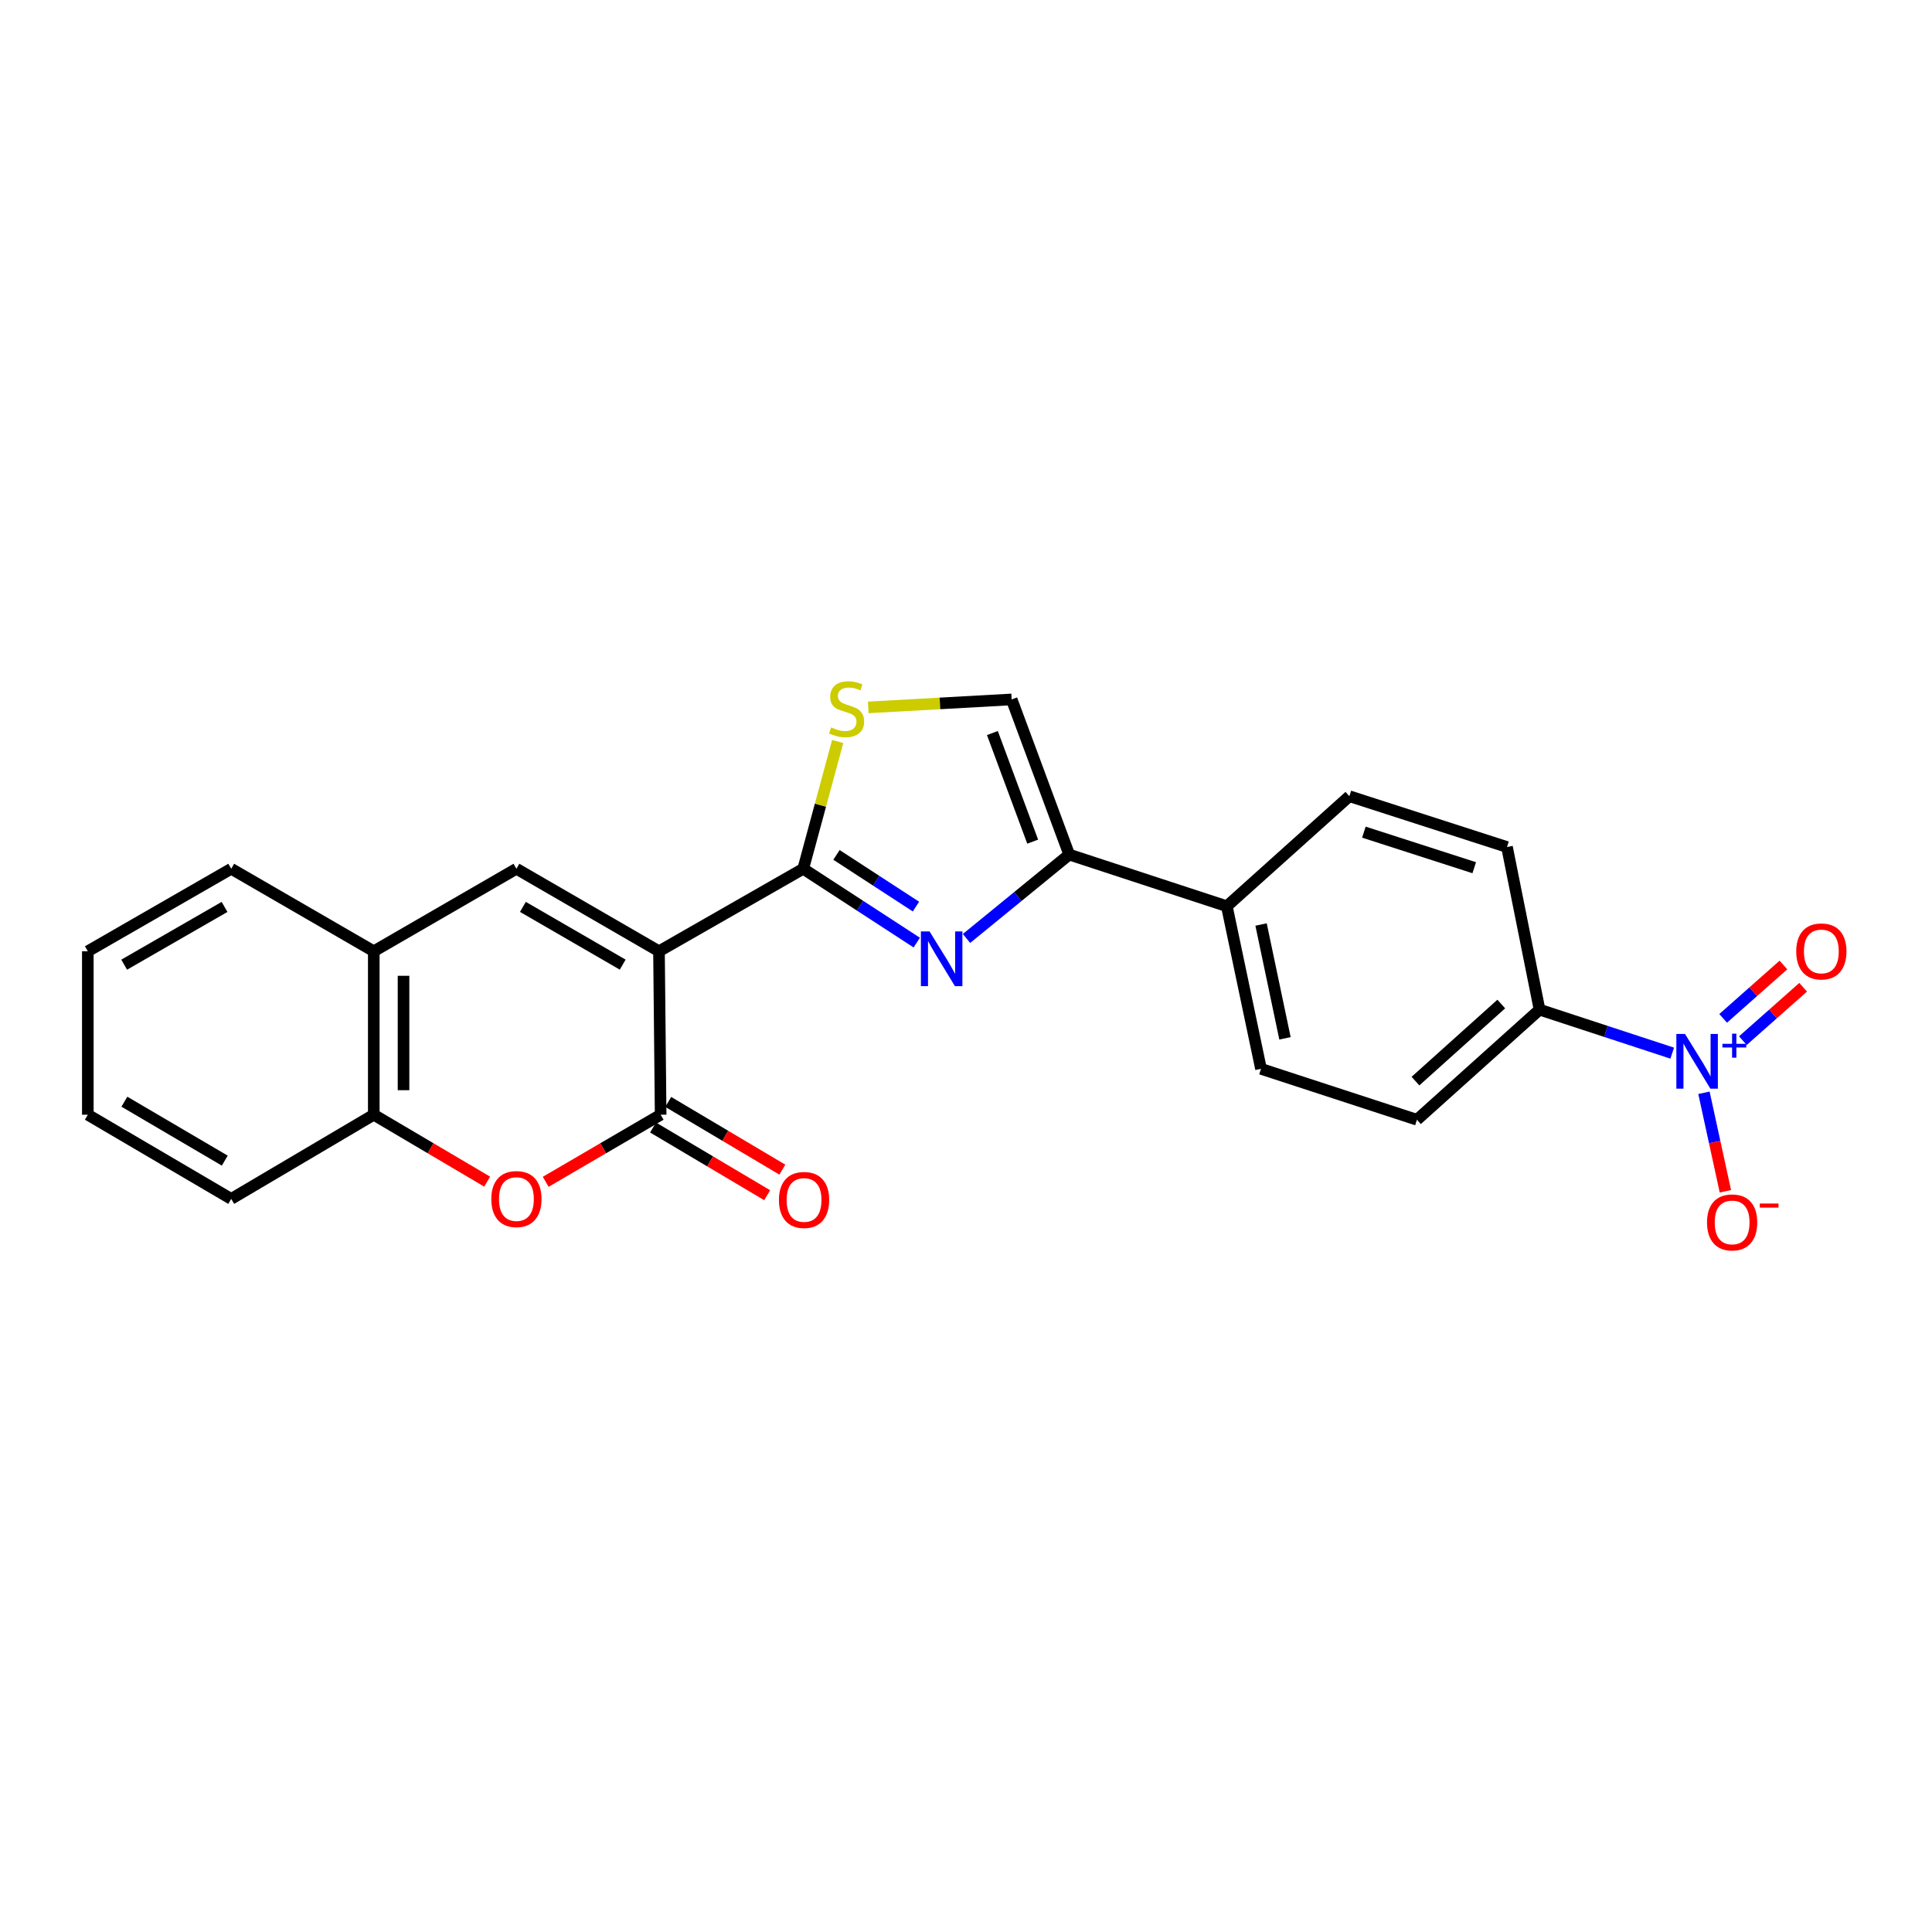 <?xml version='1.0' encoding='iso-8859-1'?>
<svg version='1.1' baseProfile='full'
              xmlns='http://www.w3.org/2000/svg'
                      xmlns:rdkit='http://www.rdkit.org/xml'
                      xmlns:xlink='http://www.w3.org/1999/xlink'
                  xml:space='preserve'
width='1000px' height='1000px' viewBox='0 0 1000 1000'>
<!-- END OF HEADER -->
<rect style='opacity:1.0;fill:#FFFFFF;stroke:none' width='1000' height='1000' x='0' y='0'> </rect>
<path class='bond-0' d='M 341.093,492.378 L 415.753,449.668' style='fill:none;fill-rule:evenodd;stroke:#000000;stroke-width:6px;stroke-linecap:butt;stroke-linejoin:miter;stroke-opacity:1' />
<path class='bond-2' d='M 341.093,492.378 L 341.949,576.978' style='fill:none;fill-rule:evenodd;stroke:#000000;stroke-width:6px;stroke-linecap:butt;stroke-linejoin:miter;stroke-opacity:1' />
<path class='bond-3' d='M 341.093,492.378 L 267.297,449.668' style='fill:none;fill-rule:evenodd;stroke:#000000;stroke-width:6px;stroke-linecap:butt;stroke-linejoin:miter;stroke-opacity:1' />
<path class='bond-3' d='M 322.311,499.298 L 270.653,469.401' style='fill:none;fill-rule:evenodd;stroke:#000000;stroke-width:6px;stroke-linecap:butt;stroke-linejoin:miter;stroke-opacity:1' />
<path class='bond-1' d='M 415.753,449.668 L 445.135,468.777' style='fill:none;fill-rule:evenodd;stroke:#000000;stroke-width:6px;stroke-linecap:butt;stroke-linejoin:miter;stroke-opacity:1' />
<path class='bond-1' d='M 445.135,468.777 L 474.518,487.887' style='fill:none;fill-rule:evenodd;stroke:#0000FF;stroke-width:6px;stroke-linecap:butt;stroke-linejoin:miter;stroke-opacity:1' />
<path class='bond-1' d='M 432.963,442.493 L 453.53,455.87' style='fill:none;fill-rule:evenodd;stroke:#000000;stroke-width:6px;stroke-linecap:butt;stroke-linejoin:miter;stroke-opacity:1' />
<path class='bond-1' d='M 453.53,455.87 L 474.098,469.247' style='fill:none;fill-rule:evenodd;stroke:#0000FF;stroke-width:6px;stroke-linecap:butt;stroke-linejoin:miter;stroke-opacity:1' />
<path class='bond-7' d='M 415.753,449.668 L 424.668,416.736' style='fill:none;fill-rule:evenodd;stroke:#000000;stroke-width:6px;stroke-linecap:butt;stroke-linejoin:miter;stroke-opacity:1' />
<path class='bond-7' d='M 424.668,416.736 L 433.582,383.805' style='fill:none;fill-rule:evenodd;stroke:#CCCC00;stroke-width:6px;stroke-linecap:butt;stroke-linejoin:miter;stroke-opacity:1' />
<path class='bond-5' d='M 500.265,485.748 L 526.844,464.038' style='fill:none;fill-rule:evenodd;stroke:#0000FF;stroke-width:6px;stroke-linecap:butt;stroke-linejoin:miter;stroke-opacity:1' />
<path class='bond-5' d='M 526.844,464.038 L 553.423,442.328' style='fill:none;fill-rule:evenodd;stroke:#000000;stroke-width:6px;stroke-linecap:butt;stroke-linejoin:miter;stroke-opacity:1' />
<path class='bond-6' d='M 341.949,576.978 L 312.203,594.341' style='fill:none;fill-rule:evenodd;stroke:#000000;stroke-width:6px;stroke-linecap:butt;stroke-linejoin:miter;stroke-opacity:1' />
<path class='bond-6' d='M 312.203,594.341 L 282.458,611.703' style='fill:none;fill-rule:evenodd;stroke:#FF0000;stroke-width:6px;stroke-linecap:butt;stroke-linejoin:miter;stroke-opacity:1' />
<path class='bond-15' d='M 338.02,583.599 L 367.553,601.121' style='fill:none;fill-rule:evenodd;stroke:#000000;stroke-width:6px;stroke-linecap:butt;stroke-linejoin:miter;stroke-opacity:1' />
<path class='bond-15' d='M 367.553,601.121 L 397.087,618.643' style='fill:none;fill-rule:evenodd;stroke:#FF0000;stroke-width:6px;stroke-linecap:butt;stroke-linejoin:miter;stroke-opacity:1' />
<path class='bond-15' d='M 345.877,570.357 L 375.41,587.879' style='fill:none;fill-rule:evenodd;stroke:#000000;stroke-width:6px;stroke-linecap:butt;stroke-linejoin:miter;stroke-opacity:1' />
<path class='bond-15' d='M 375.41,587.879 L 404.943,605.401' style='fill:none;fill-rule:evenodd;stroke:#FF0000;stroke-width:6px;stroke-linecap:butt;stroke-linejoin:miter;stroke-opacity:1' />
<path class='bond-9' d='M 267.297,449.668 L 193.466,492.378' style='fill:none;fill-rule:evenodd;stroke:#000000;stroke-width:6px;stroke-linecap:butt;stroke-linejoin:miter;stroke-opacity:1' />
<path class='bond-4' d='M 865.534,545.107 L 831.199,533.849' style='fill:none;fill-rule:evenodd;stroke:#0000FF;stroke-width:6px;stroke-linecap:butt;stroke-linejoin:miter;stroke-opacity:1' />
<path class='bond-4' d='M 831.199,533.849 L 796.865,522.591' style='fill:none;fill-rule:evenodd;stroke:#000000;stroke-width:6px;stroke-linecap:butt;stroke-linejoin:miter;stroke-opacity:1' />
<path class='bond-12' d='M 881.964,565.623 L 887.51,591.114' style='fill:none;fill-rule:evenodd;stroke:#0000FF;stroke-width:6px;stroke-linecap:butt;stroke-linejoin:miter;stroke-opacity:1' />
<path class='bond-12' d='M 887.51,591.114 L 893.057,616.605' style='fill:none;fill-rule:evenodd;stroke:#FF0000;stroke-width:6px;stroke-linecap:butt;stroke-linejoin:miter;stroke-opacity:1' />
<path class='bond-14' d='M 902.106,538.639 L 917.706,524.823' style='fill:none;fill-rule:evenodd;stroke:#0000FF;stroke-width:6px;stroke-linecap:butt;stroke-linejoin:miter;stroke-opacity:1' />
<path class='bond-14' d='M 917.706,524.823 L 933.306,511.007' style='fill:none;fill-rule:evenodd;stroke:#FF0000;stroke-width:6px;stroke-linecap:butt;stroke-linejoin:miter;stroke-opacity:1' />
<path class='bond-14' d='M 891.897,527.112 L 907.498,513.296' style='fill:none;fill-rule:evenodd;stroke:#0000FF;stroke-width:6px;stroke-linecap:butt;stroke-linejoin:miter;stroke-opacity:1' />
<path class='bond-14' d='M 907.498,513.296 L 923.098,499.48' style='fill:none;fill-rule:evenodd;stroke:#FF0000;stroke-width:6px;stroke-linecap:butt;stroke-linejoin:miter;stroke-opacity:1' />
<path class='bond-13' d='M 553.423,442.328 L 635.004,469.068' style='fill:none;fill-rule:evenodd;stroke:#000000;stroke-width:6px;stroke-linecap:butt;stroke-linejoin:miter;stroke-opacity:1' />
<path class='bond-25' d='M 553.423,442.328 L 523.629,362.022' style='fill:none;fill-rule:evenodd;stroke:#000000;stroke-width:6px;stroke-linecap:butt;stroke-linejoin:miter;stroke-opacity:1' />
<path class='bond-25' d='M 534.518,435.638 L 513.662,379.424' style='fill:none;fill-rule:evenodd;stroke:#000000;stroke-width:6px;stroke-linecap:butt;stroke-linejoin:miter;stroke-opacity:1' />
<path class='bond-24' d='M 252.154,611.616 L 222.81,594.297' style='fill:none;fill-rule:evenodd;stroke:#FF0000;stroke-width:6px;stroke-linecap:butt;stroke-linejoin:miter;stroke-opacity:1' />
<path class='bond-24' d='M 222.81,594.297 L 193.466,576.978' style='fill:none;fill-rule:evenodd;stroke:#000000;stroke-width:6px;stroke-linecap:butt;stroke-linejoin:miter;stroke-opacity:1' />
<path class='bond-8' d='M 449.41,366.154 L 486.52,364.088' style='fill:none;fill-rule:evenodd;stroke:#CCCC00;stroke-width:6px;stroke-linecap:butt;stroke-linejoin:miter;stroke-opacity:1' />
<path class='bond-8' d='M 486.52,364.088 L 523.629,362.022' style='fill:none;fill-rule:evenodd;stroke:#000000;stroke-width:6px;stroke-linecap:butt;stroke-linejoin:miter;stroke-opacity:1' />
<path class='bond-10' d='M 193.466,492.378 L 193.466,576.978' style='fill:none;fill-rule:evenodd;stroke:#000000;stroke-width:6px;stroke-linecap:butt;stroke-linejoin:miter;stroke-opacity:1' />
<path class='bond-10' d='M 208.864,505.068 L 208.864,564.288' style='fill:none;fill-rule:evenodd;stroke:#000000;stroke-width:6px;stroke-linecap:butt;stroke-linejoin:miter;stroke-opacity:1' />
<path class='bond-20' d='M 193.466,492.378 L 119.679,449.668' style='fill:none;fill-rule:evenodd;stroke:#000000;stroke-width:6px;stroke-linecap:butt;stroke-linejoin:miter;stroke-opacity:1' />
<path class='bond-21' d='M 193.466,576.978 L 119.679,620.553' style='fill:none;fill-rule:evenodd;stroke:#000000;stroke-width:6px;stroke-linecap:butt;stroke-linejoin:miter;stroke-opacity:1' />
<path class='bond-11' d='M 796.865,522.591 L 733.41,579.587' style='fill:none;fill-rule:evenodd;stroke:#000000;stroke-width:6px;stroke-linecap:butt;stroke-linejoin:miter;stroke-opacity:1' />
<path class='bond-11' d='M 777.057,519.686 L 732.639,559.583' style='fill:none;fill-rule:evenodd;stroke:#000000;stroke-width:6px;stroke-linecap:butt;stroke-linejoin:miter;stroke-opacity:1' />
<path class='bond-27' d='M 796.865,522.591 L 780.022,438.419' style='fill:none;fill-rule:evenodd;stroke:#000000;stroke-width:6px;stroke-linecap:butt;stroke-linejoin:miter;stroke-opacity:1' />
<path class='bond-18' d='M 635.004,469.068 L 698.432,412.115' style='fill:none;fill-rule:evenodd;stroke:#000000;stroke-width:6px;stroke-linecap:butt;stroke-linejoin:miter;stroke-opacity:1' />
<path class='bond-19' d='M 635.004,469.068 L 652.694,553.232' style='fill:none;fill-rule:evenodd;stroke:#000000;stroke-width:6px;stroke-linecap:butt;stroke-linejoin:miter;stroke-opacity:1' />
<path class='bond-19' d='M 652.725,478.526 L 665.108,537.441' style='fill:none;fill-rule:evenodd;stroke:#000000;stroke-width:6px;stroke-linecap:butt;stroke-linejoin:miter;stroke-opacity:1' />
<path class='bond-16' d='M 780.022,438.419 L 698.432,412.115' style='fill:none;fill-rule:evenodd;stroke:#000000;stroke-width:6px;stroke-linecap:butt;stroke-linejoin:miter;stroke-opacity:1' />
<path class='bond-16' d='M 763.059,449.128 L 705.946,430.715' style='fill:none;fill-rule:evenodd;stroke:#000000;stroke-width:6px;stroke-linecap:butt;stroke-linejoin:miter;stroke-opacity:1' />
<path class='bond-17' d='M 733.41,579.587 L 652.694,553.232' style='fill:none;fill-rule:evenodd;stroke:#000000;stroke-width:6px;stroke-linecap:butt;stroke-linejoin:miter;stroke-opacity:1' />
<path class='bond-23' d='M 119.679,449.668 L 45.455,492.378' style='fill:none;fill-rule:evenodd;stroke:#000000;stroke-width:6px;stroke-linecap:butt;stroke-linejoin:miter;stroke-opacity:1' />
<path class='bond-23' d='M 116.224,469.42 L 64.268,499.317' style='fill:none;fill-rule:evenodd;stroke:#000000;stroke-width:6px;stroke-linecap:butt;stroke-linejoin:miter;stroke-opacity:1' />
<path class='bond-26' d='M 119.679,620.553 L 45.455,576.978' style='fill:none;fill-rule:evenodd;stroke:#000000;stroke-width:6px;stroke-linecap:butt;stroke-linejoin:miter;stroke-opacity:1' />
<path class='bond-26' d='M 116.34,600.739 L 64.383,570.236' style='fill:none;fill-rule:evenodd;stroke:#000000;stroke-width:6px;stroke-linecap:butt;stroke-linejoin:miter;stroke-opacity:1' />
<path class='bond-22' d='M 45.455,576.978 L 45.455,492.378' style='fill:none;fill-rule:evenodd;stroke:#000000;stroke-width:6px;stroke-linecap:butt;stroke-linejoin:miter;stroke-opacity:1' />
<path  class='atom-2' d='M 481.134 482.102
L 490.414 497.102
Q 491.334 498.582, 492.814 501.262
Q 494.294 503.942, 494.374 504.102
L 494.374 482.102
L 498.134 482.102
L 498.134 510.422
L 494.254 510.422
L 484.294 494.022
Q 483.134 492.102, 481.894 489.902
Q 480.694 487.702, 480.334 487.022
L 480.334 510.422
L 476.654 510.422
L 476.654 482.102
L 481.134 482.102
' fill='#0000FF'/>
<path  class='atom-5' d='M 872.159 535.172
L 881.439 550.172
Q 882.359 551.652, 883.839 554.332
Q 885.319 557.012, 885.399 557.172
L 885.399 535.172
L 889.159 535.172
L 889.159 563.492
L 885.279 563.492
L 875.319 547.092
Q 874.159 545.172, 872.919 542.972
Q 871.719 540.772, 871.359 540.092
L 871.359 563.492
L 867.679 563.492
L 867.679 535.172
L 872.159 535.172
' fill='#0000FF'/>
<path  class='atom-5' d='M 891.535 540.276
L 896.525 540.276
L 896.525 535.023
L 898.743 535.023
L 898.743 540.276
L 903.864 540.276
L 903.864 542.177
L 898.743 542.177
L 898.743 547.457
L 896.525 547.457
L 896.525 542.177
L 891.535 542.177
L 891.535 540.276
' fill='#0000FF'/>
<path  class='atom-7' d='M 254.297 620.633
Q 254.297 613.833, 257.657 610.033
Q 261.017 606.233, 267.297 606.233
Q 273.577 606.233, 276.937 610.033
Q 280.297 613.833, 280.297 620.633
Q 280.297 627.513, 276.897 631.433
Q 273.497 635.313, 267.297 635.313
Q 261.057 635.313, 257.657 631.433
Q 254.297 627.553, 254.297 620.633
M 267.297 632.113
Q 271.617 632.113, 273.937 629.233
Q 276.297 626.313, 276.297 620.633
Q 276.297 615.073, 273.937 612.273
Q 271.617 609.433, 267.297 609.433
Q 262.977 609.433, 260.617 612.233
Q 258.297 615.033, 258.297 620.633
Q 258.297 626.353, 260.617 629.233
Q 262.977 632.113, 267.297 632.113
' fill='#FF0000'/>
<path  class='atom-8' d='M 430.191 376.498
Q 430.511 376.618, 431.831 377.178
Q 433.151 377.738, 434.591 378.098
Q 436.071 378.418, 437.511 378.418
Q 440.191 378.418, 441.751 377.138
Q 443.311 375.818, 443.311 373.538
Q 443.311 371.978, 442.511 371.018
Q 441.751 370.058, 440.551 369.538
Q 439.351 369.018, 437.351 368.418
Q 434.831 367.658, 433.311 366.938
Q 431.831 366.218, 430.751 364.698
Q 429.711 363.178, 429.711 360.618
Q 429.711 357.058, 432.111 354.858
Q 434.551 352.658, 439.351 352.658
Q 442.631 352.658, 446.351 354.218
L 445.431 357.298
Q 442.031 355.898, 439.471 355.898
Q 436.711 355.898, 435.191 357.058
Q 433.671 358.178, 433.711 360.138
Q 433.711 361.658, 434.471 362.578
Q 435.271 363.498, 436.391 364.018
Q 437.551 364.538, 439.471 365.138
Q 442.031 365.938, 443.551 366.738
Q 445.071 367.538, 446.151 369.178
Q 447.271 370.778, 447.271 373.538
Q 447.271 377.458, 444.631 379.578
Q 442.031 381.658, 437.671 381.658
Q 435.151 381.658, 433.231 381.098
Q 431.351 380.578, 429.111 379.658
L 430.191 376.498
' fill='#CCCC00'/>
<path  class='atom-13' d='M 883.546 632.72
Q 883.546 625.92, 886.906 622.12
Q 890.266 618.32, 896.546 618.32
Q 902.826 618.32, 906.186 622.12
Q 909.546 625.92, 909.546 632.72
Q 909.546 639.6, 906.146 643.52
Q 902.746 647.4, 896.546 647.4
Q 890.306 647.4, 886.906 643.52
Q 883.546 639.64, 883.546 632.72
M 896.546 644.2
Q 900.866 644.2, 903.186 641.32
Q 905.546 638.4, 905.546 632.72
Q 905.546 627.16, 903.186 624.36
Q 900.866 621.52, 896.546 621.52
Q 892.226 621.52, 889.866 624.32
Q 887.546 627.12, 887.546 632.72
Q 887.546 638.44, 889.866 641.32
Q 892.226 644.2, 896.546 644.2
' fill='#FF0000'/>
<path  class='atom-13' d='M 910.866 622.942
L 920.554 622.942
L 920.554 625.054
L 910.866 625.054
L 910.866 622.942
' fill='#FF0000'/>
<path  class='atom-15' d='M 929.729 492.458
Q 929.729 485.658, 933.089 481.858
Q 936.449 478.058, 942.729 478.058
Q 949.009 478.058, 952.369 481.858
Q 955.729 485.658, 955.729 492.458
Q 955.729 499.338, 952.329 503.258
Q 948.929 507.138, 942.729 507.138
Q 936.489 507.138, 933.089 503.258
Q 929.729 499.378, 929.729 492.458
M 942.729 503.938
Q 947.049 503.938, 949.369 501.058
Q 951.729 498.138, 951.729 492.458
Q 951.729 486.898, 949.369 484.098
Q 947.049 481.258, 942.729 481.258
Q 938.409 481.258, 936.049 484.058
Q 933.729 486.858, 933.729 492.458
Q 933.729 498.178, 936.049 501.058
Q 938.409 503.938, 942.729 503.938
' fill='#FF0000'/>
<path  class='atom-16' d='M 403.173 621.095
Q 403.173 614.295, 406.533 610.495
Q 409.893 606.695, 416.173 606.695
Q 422.453 606.695, 425.813 610.495
Q 429.173 614.295, 429.173 621.095
Q 429.173 627.975, 425.773 631.895
Q 422.373 635.775, 416.173 635.775
Q 409.933 635.775, 406.533 631.895
Q 403.173 628.015, 403.173 621.095
M 416.173 632.575
Q 420.493 632.575, 422.813 629.695
Q 425.173 626.775, 425.173 621.095
Q 425.173 615.535, 422.813 612.735
Q 420.493 609.895, 416.173 609.895
Q 411.853 609.895, 409.493 612.695
Q 407.173 615.495, 407.173 621.095
Q 407.173 626.815, 409.493 629.695
Q 411.853 632.575, 416.173 632.575
' fill='#FF0000'/>
</svg>
